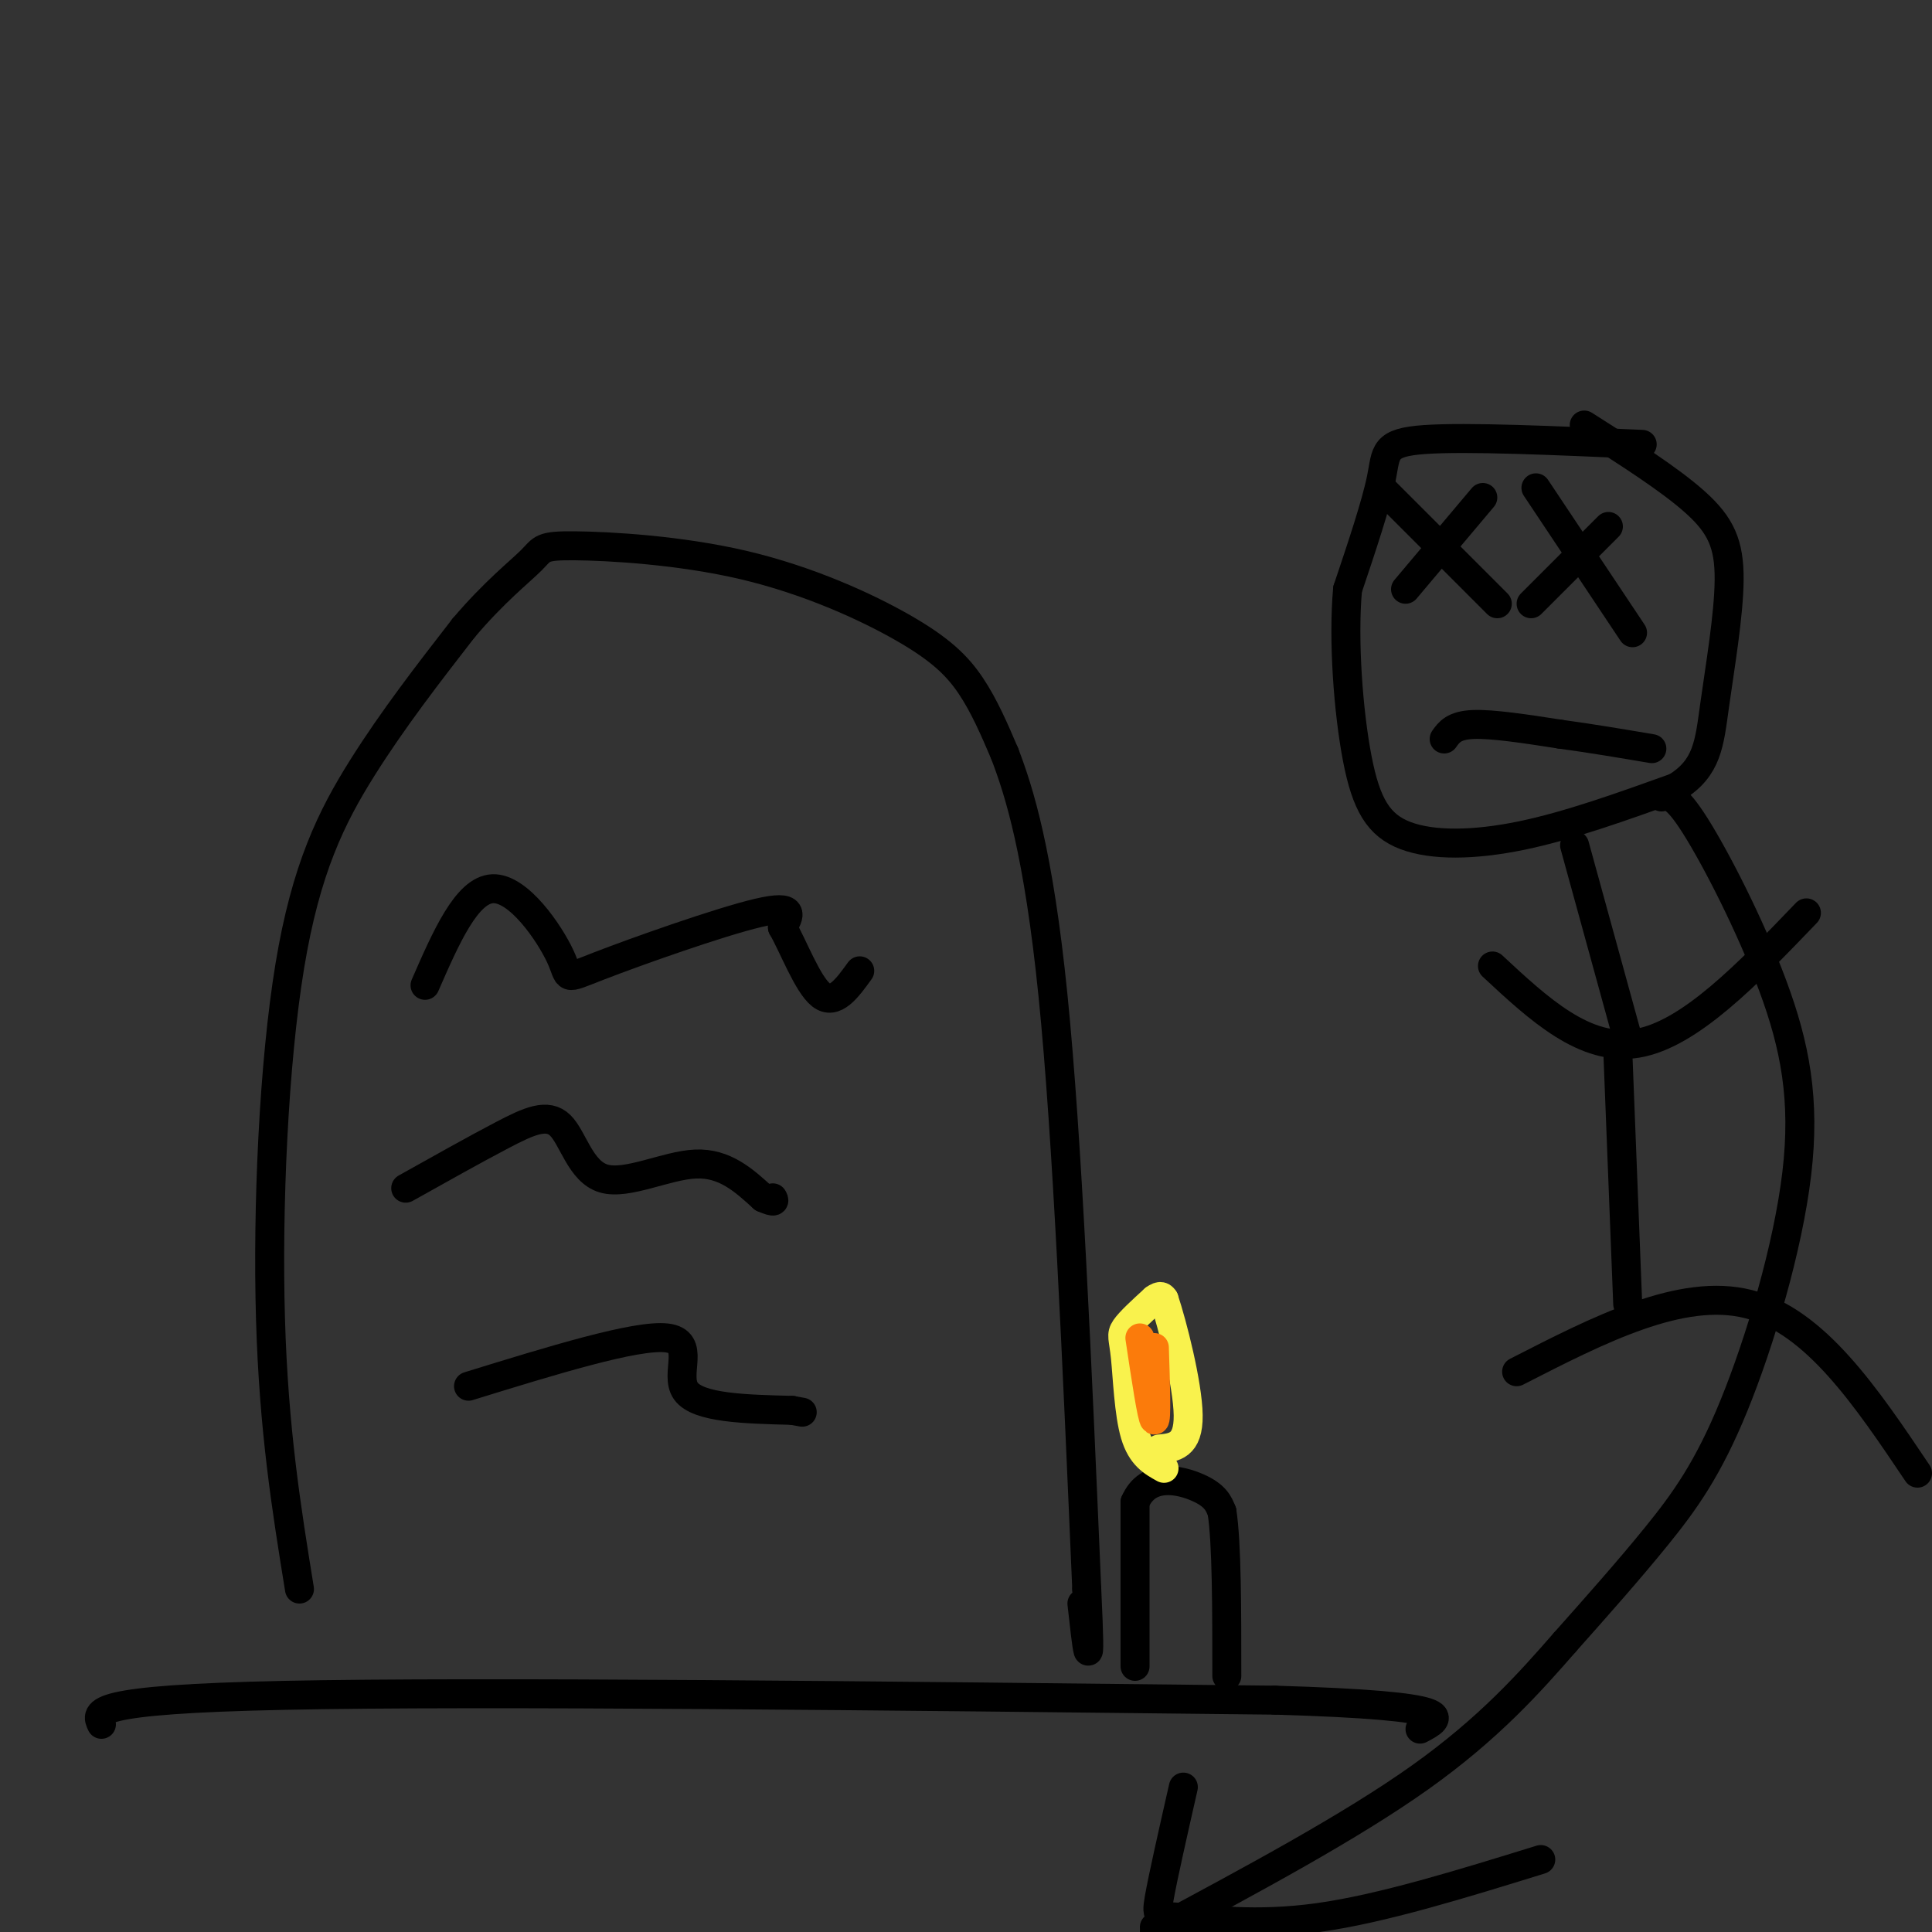 <svg viewBox='0 0 400 400' version='1.1' xmlns='http://www.w3.org/2000/svg' xmlns:xlink='http://www.w3.org/1999/xlink'><rect x="0" y="0" width="400" height="400" fill="#333333" stroke="none"/><g fill='none' stroke='rgb(0,0,0)' stroke-width='6' stroke-linecap='round' stroke-linejoin='round'><path d='M340,92c-18.156,-0.800 -36.311,-1.600 -45,-1c-8.689,0.600 -7.911,2.600 -9,8c-1.089,5.400 -4.044,14.200 -7,23'/><path d='M279,122c-0.955,10.547 0.156,25.415 2,35c1.844,9.585 4.419,13.888 10,16c5.581,2.112 14.166,2.032 24,0c9.834,-2.032 20.917,-6.016 32,-10'/><path d='M347,163c6.542,-4.026 6.898,-9.089 8,-17c1.102,-7.911 2.951,-18.668 3,-26c0.049,-7.332 -1.700,-11.238 -7,-16c-5.300,-4.762 -14.150,-10.381 -23,-16'/><path d='M307,103c0.000,0.000 -16.000,19.000 -16,19'/><path d='M286,101c0.000,0.000 24.000,24.000 24,24'/><path d='M333,109c0.000,0.000 -16.000,16.000 -16,16'/><path d='M318,101c0.000,0.000 20.000,30.000 20,30'/><path d='M62,329c-2.667,-16.458 -5.333,-32.917 -6,-56c-0.667,-23.083 0.667,-52.792 4,-73c3.333,-20.208 8.667,-30.917 15,-41c6.333,-10.083 13.667,-19.542 21,-29'/><path d='M96,130c6.313,-7.456 11.597,-11.597 14,-14c2.403,-2.403 1.926,-3.069 9,-3c7.074,0.069 21.700,0.874 35,4c13.300,3.126 25.273,8.572 33,13c7.727,4.428 11.208,7.836 14,12c2.792,4.164 4.896,9.082 7,14'/><path d='M208,156c3.000,7.822 7.000,20.378 10,50c3.000,29.622 5.000,76.311 7,123'/><path d='M225,329c1.000,21.000 0.000,12.000 -1,3'/><path d='M21,357c-1.250,-2.583 -2.500,-5.167 38,-6c40.500,-0.833 122.750,0.083 205,1'/><path d='M264,352c39.167,1.167 34.583,3.583 30,6'/><path d='M88,204c4.319,-9.885 8.638,-19.770 14,-20c5.362,-0.230 11.767,9.196 14,14c2.233,4.804 0.293,4.986 8,2c7.707,-2.986 25.059,-9.139 33,-11c7.941,-1.861 6.470,0.569 5,3'/><path d='M162,192c2.200,3.800 5.200,11.800 8,14c2.800,2.200 5.400,-1.400 8,-5'/><path d='M84,246c7.238,-4.054 14.475,-8.108 20,-11c5.525,-2.892 9.337,-4.620 12,-2c2.663,2.620 4.179,9.590 9,11c4.821,1.410 12.949,-2.740 19,-3c6.051,-0.260 10.026,3.370 14,7'/><path d='M158,248c2.667,1.167 2.333,0.583 2,0'/><path d='M97,287c17.356,-5.356 34.711,-10.711 41,-10c6.289,0.711 1.511,7.489 4,11c2.489,3.511 12.244,3.756 22,4'/><path d='M164,292c3.667,0.667 1.833,0.333 0,0'/><path d='M299,153c1.000,-1.417 2.000,-2.833 6,-3c4.000,-0.167 11.000,0.917 18,2'/><path d='M323,152c6.167,0.833 12.583,1.917 19,3'/><path d='M344,165c1.378,-0.359 2.756,-0.719 7,6c4.244,6.719 11.356,20.516 16,33c4.644,12.484 6.822,23.656 5,39c-1.822,15.344 -7.644,34.862 -13,48c-5.356,13.138 -10.244,19.897 -16,27c-5.756,7.103 -12.378,14.552 -19,22'/><path d='M324,340c-7.178,8.222 -15.622,17.778 -30,28c-14.378,10.222 -34.689,21.111 -55,32'/><path d='M239,399c0.000,0.000 1.000,-1.000 1,-1'/><path d='M245,370c-2.119,9.339 -4.238,18.679 -5,23c-0.762,4.321 -0.167,3.625 5,4c5.167,0.375 14.905,1.821 28,0c13.095,-1.821 29.548,-6.911 46,-12'/><path d='M326,175c0.000,0.000 11.000,40.000 11,40'/><path d='M309,200c9.583,8.917 19.167,17.833 30,16c10.833,-1.833 22.917,-14.417 35,-27'/><path d='M335,219c0.000,0.000 2.000,51.000 2,51'/><path d='M314,284c17.083,-8.750 34.167,-17.500 48,-14c13.833,3.500 24.417,19.250 35,35'/><path d='M235,345c0.000,0.000 0.000,-34.000 0,-34'/><path d='M235,311c2.667,-6.178 9.333,-4.622 13,-3c3.667,1.622 4.333,3.311 5,5'/><path d='M253,313c1.000,6.500 1.000,20.250 1,34'/></g>
<g fill='none' stroke='rgb(249,242,77)' stroke-width='6' stroke-linecap='round' stroke-linejoin='round'><path d='M241,304c-2.345,-1.292 -4.690,-2.583 -6,-7c-1.310,-4.417 -1.583,-11.958 -2,-16c-0.417,-4.042 -0.976,-4.583 0,-6c0.976,-1.417 3.488,-3.708 6,-6'/><path d='M239,269c1.333,-1.000 1.667,-0.500 2,0'/><path d='M241,269c1.689,5.022 4.911,17.578 5,24c0.089,6.422 -2.956,6.711 -6,7'/></g>
<g fill='none' stroke='rgb(251,123,11)' stroke-width='6' stroke-linecap='round' stroke-linejoin='round'><path d='M236,277c1.250,8.333 2.500,16.667 3,17c0.500,0.333 0.250,-7.333 0,-15'/></g>
</svg>